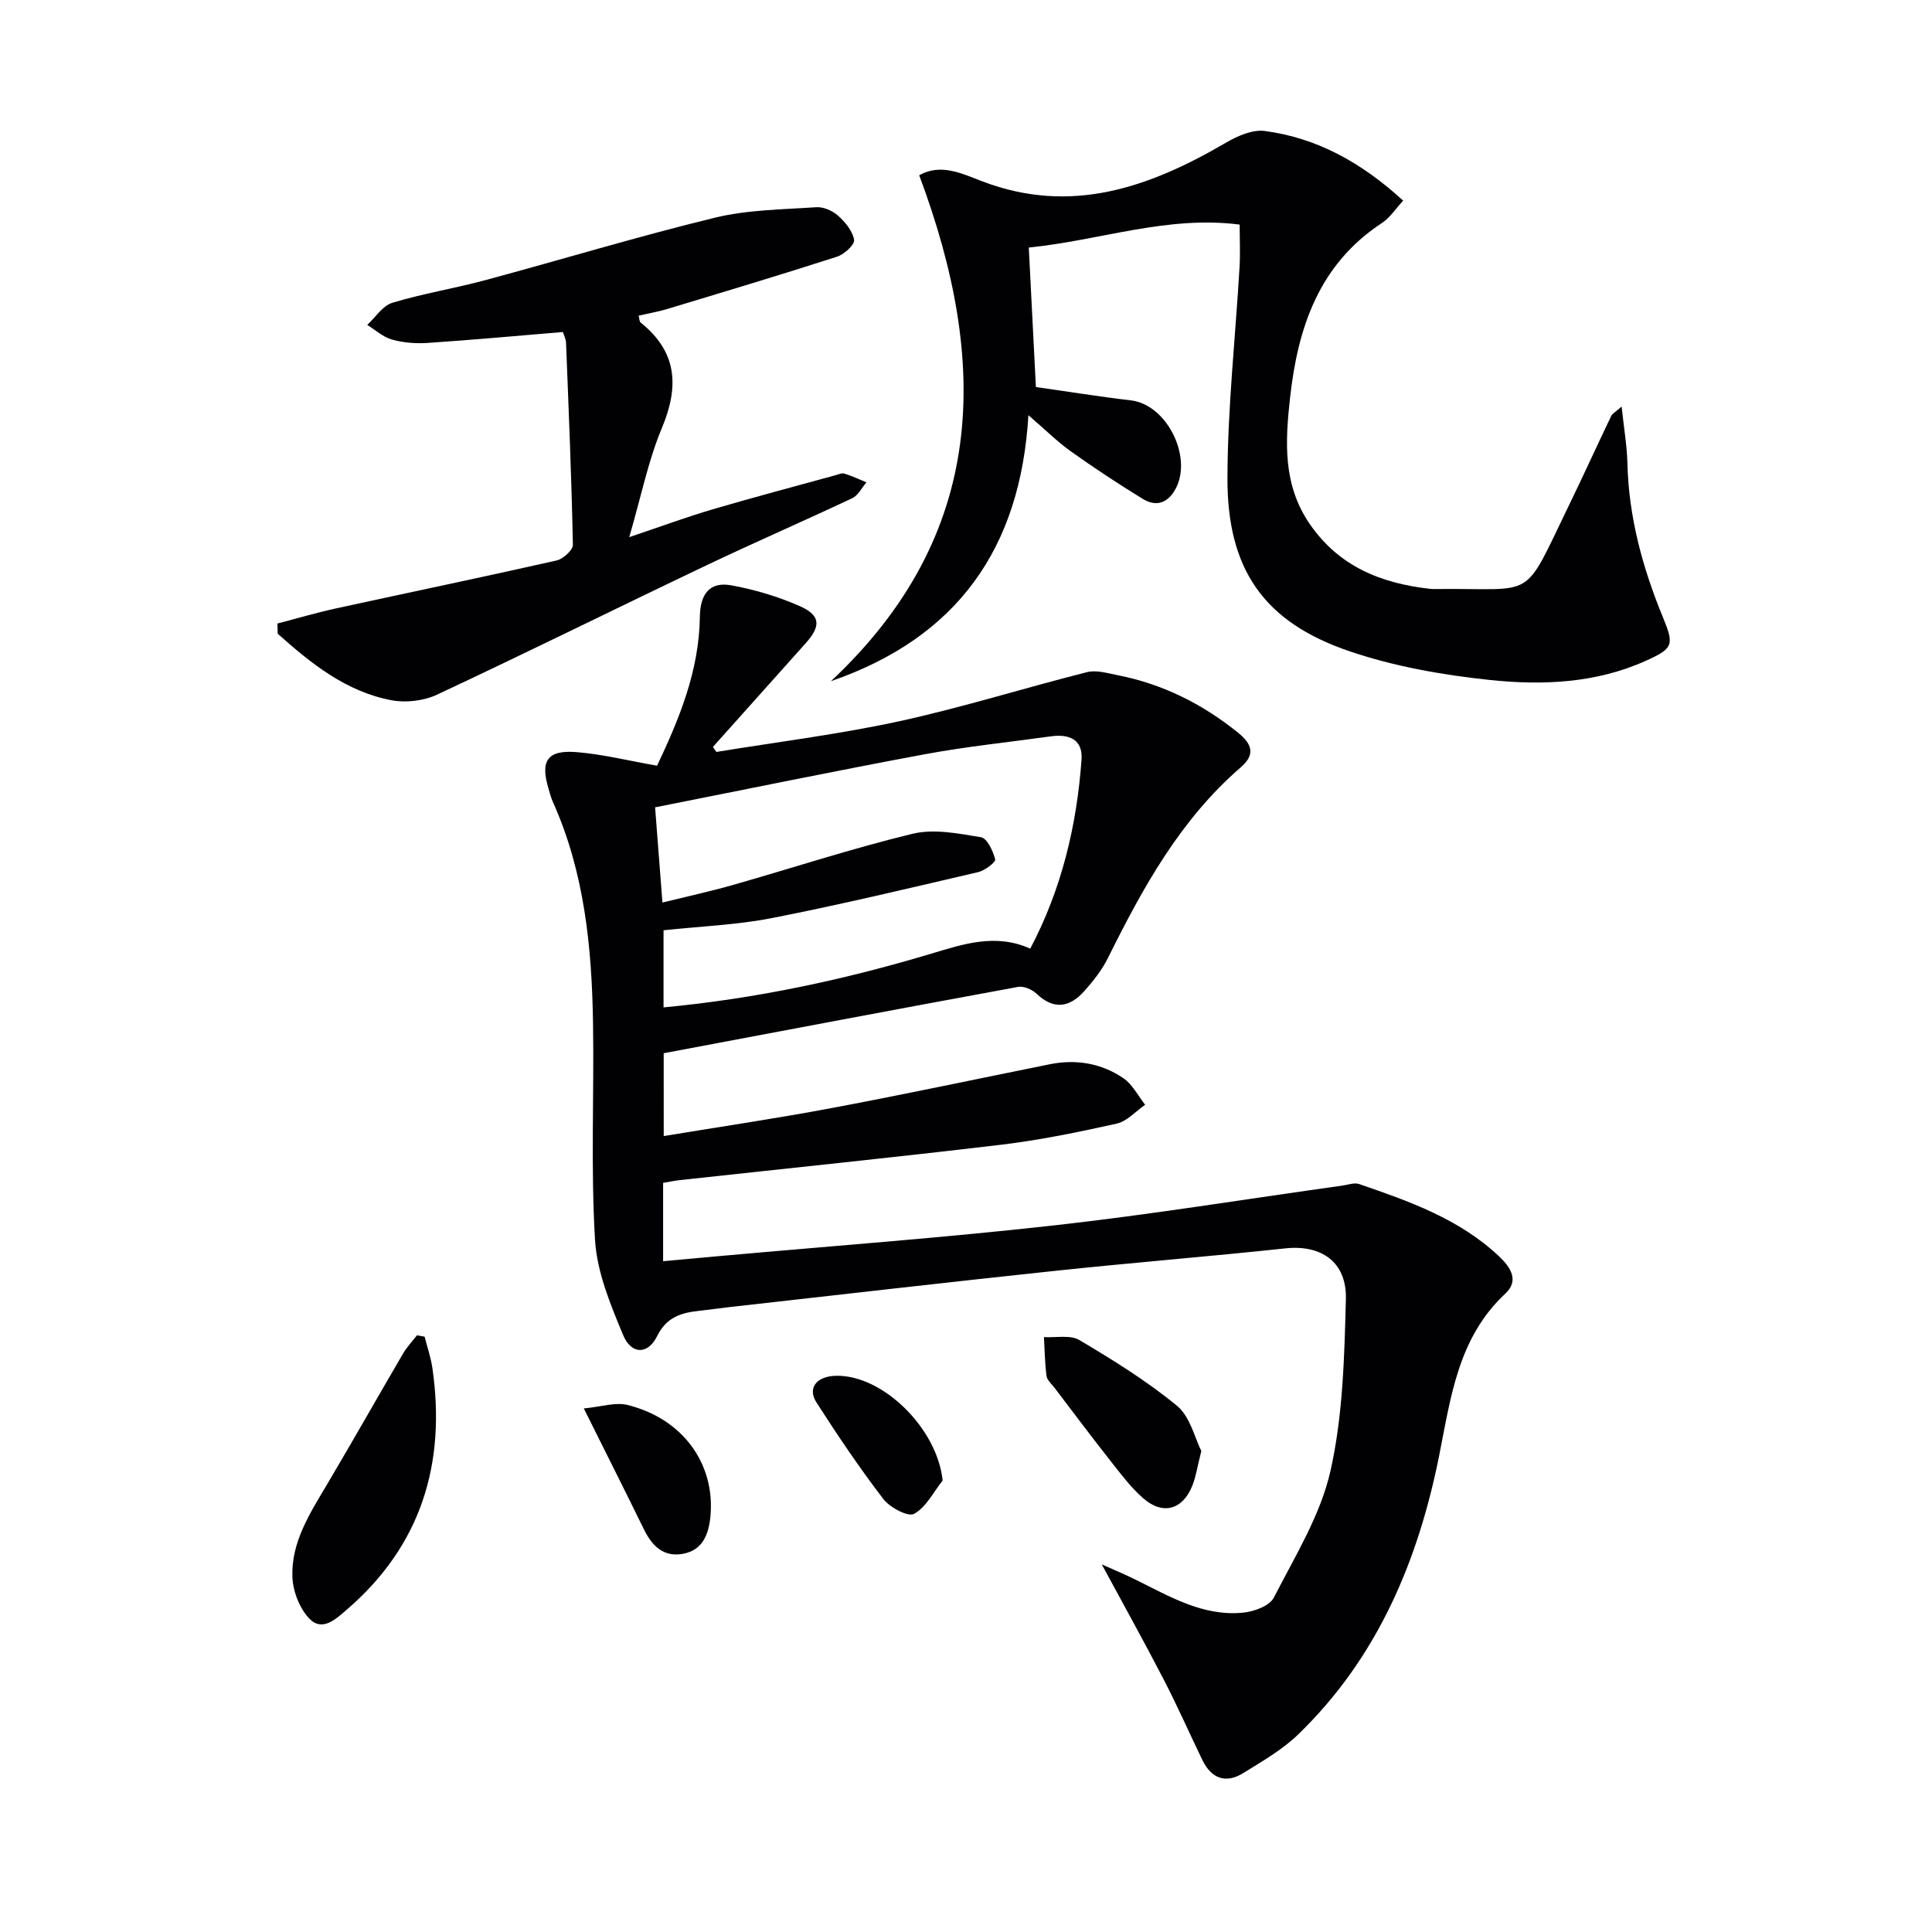 <svg enable-background="new 0 0 400 400" viewBox="0 0 400 400" xmlns="http://www.w3.org/2000/svg"><g fill="#010104"><path d="m137.42 235.21c11.87-1.96 23.47-3.67 34.99-5.84 15-2.82 29.93-6 44.89-9.02 5.47-1.11 10.7-.23 15.27 2.87 1.89 1.28 3.04 3.64 4.52 5.51-1.95 1.34-3.74 3.42-5.88 3.9-7.93 1.77-15.93 3.42-23.99 4.38-22.1 2.63-44.25 4.89-66.38 7.31-1.13.12-2.25.36-3.55.58v16.22c4.17-.38 8.07-.74 11.97-1.09 23.01-2.07 46.06-3.76 69.01-6.33 19.95-2.23 39.8-5.46 59.69-8.24 1.14-.16 2.43-.66 3.42-.32 10.39 3.57 20.78 7.22 28.99 14.98 2.33 2.2 4.23 4.97 1.3 7.7-9.75 9.1-11.27 21.27-13.68 33.41-4.36 21.9-12.81 42.01-29.22 57.87-3.29 3.18-7.41 5.54-11.34 7.98-3.7 2.3-6.66 1.11-8.52-2.74-2.68-5.54-5.16-11.18-7.99-16.64-4.1-7.92-8.44-15.72-12.81-23.81 2.16.97 4.53 1.95 6.83 3.08 7.16 3.51 14.14 7.78 22.54 6.9 2.23-.23 5.39-1.41 6.26-3.11 4.37-8.54 9.65-17.05 11.72-26.22 2.59-11.52 2.88-23.66 3.19-35.56.2-7.76-5.14-11.31-12.52-10.52-15.86 1.7-31.76 2.96-47.63 4.65-22.47 2.38-44.92 4.98-67.38 7.5-2.15.24-4.29.56-6.43.79-3.7.4-6.7 1.3-8.65 5.25-1.91 3.85-5.33 3.83-7.03-.24-2.63-6.32-5.42-13.04-5.82-19.73-.89-14.9-.18-29.89-.41-44.84-.25-15.68-1.76-31.19-8.29-45.76-.41-.91-.66-1.88-.94-2.84-1.72-5.76-.22-8.01 5.84-7.52 5.39.44 10.71 1.77 16.65 2.81 4.54-9.59 8.72-19.61 8.86-30.86.06-4.76 2.11-7.28 6.47-6.49 4.85.88 9.71 2.32 14.21 4.31 4.34 1.91 4.41 4.13 1.23 7.68-6.41 7.16-12.81 14.32-19.21 21.48.24.34.48.69.72 1.03 12.63-2.07 25.36-3.64 37.85-6.35 13.08-2.85 25.89-6.89 38.89-10.17 1.94-.49 4.25.22 6.34.63 9.32 1.83 17.52 5.93 24.92 11.9 3.12 2.52 3.49 4.65.53 7.21-12.5 10.82-20.25 24.91-27.45 39.42-1.23 2.49-3.03 4.76-4.88 6.85-3 3.37-6.29 4.02-9.91.57-.92-.88-2.67-1.63-3.85-1.41-24.3 4.46-48.58 9.06-73.35 13.73.01 4.9.01 10.62.01 17.15zm-.27-48.35c5.2-1.28 9.89-2.3 14.5-3.61 12.44-3.54 24.75-7.6 37.31-10.63 4.43-1.07 9.49-.05 14.15.72 1.26.21 2.5 2.85 2.93 4.58.14.58-2.13 2.32-3.51 2.64-14.2 3.31-28.38 6.71-42.68 9.51-7.4 1.45-15.04 1.73-22.47 2.53v15.97c19.07-1.79 37.34-5.71 55.35-11.1 6.62-1.98 13.36-4.31 20.57-1.06 6.5-12.32 9.63-25.46 10.62-39.13.3-4.21-2.6-5.35-6.34-4.83-8.71 1.21-17.48 2.11-26.11 3.71-18.55 3.45-37.04 7.27-55.84 10.99.52 6.86 1.01 13.09 1.52 19.71z"/><path d="m190.31 36.28c4.52-2.53 8.88-.32 13.11 1.28 18.39 7 34.62 1.21 50.42-8.03 2.38-1.39 5.5-2.76 8.05-2.41 10.83 1.45 20.04 6.56 28.62 14.42-1.57 1.69-2.74 3.55-4.41 4.64-13.06 8.58-17.41 21.68-19.01 36.21-.99 8.99-1.52 17.87 4 25.98 6.05 8.89 14.81 12.4 24.96 13.54.49.06 1 .05 1.5.04 20.81-.23 17.5 2.78 27.31-17.38 2.97-6.11 5.78-12.31 8.72-18.44.24-.51.89-.83 2.16-1.95.47 4.45 1.11 8.11 1.2 11.77.27 11.14 3.15 21.64 7.35 31.85 2.36 5.74 2.16 6.44-3.54 9.01-10.34 4.66-21.41 5.12-32.31 3.97-9.82-1.04-19.79-2.79-29.11-5.97-17.63-6.01-25.26-16.91-25.2-35.85.04-14.59 1.66-29.17 2.51-43.75.16-2.78.02-5.58.02-8.71-15.01-1.94-28.97 3.29-43.66 4.75.49 9.72.97 19.14 1.47 28.88 6.56.93 13.09 1.99 19.66 2.76 7.69.9 13.14 12.38 8.92 18.9-1.75 2.7-4.09 2.95-6.45 1.5-5.08-3.11-10.07-6.4-14.92-9.86-2.81-2-5.28-4.48-8.76-7.47-1.63 27.65-14.8 46.07-40.88 55.07 32.42-30.36 32.81-65.92 18.27-104.75z"/><path d="m57.44 129.09c4.04-1.05 8.06-2.24 12.14-3.13 15.22-3.32 30.47-6.49 45.66-9.92 1.35-.31 3.39-2.15 3.37-3.25-.28-13.95-.87-27.9-1.42-41.84-.03-.77-.44-1.52-.65-2.21-9.52.79-18.76 1.64-28.02 2.26-2.44.16-5.02-.04-7.37-.7-1.85-.52-3.42-1.98-5.12-3.03 1.72-1.58 3.18-3.97 5.19-4.58 6.34-1.92 12.93-2.98 19.33-4.71 15.83-4.26 31.54-9.04 47.46-12.91 6.78-1.65 13.97-1.69 21-2.17 1.49-.1 3.38.74 4.52 1.77 1.48 1.33 3.01 3.18 3.3 5 .16.98-2.04 2.99-3.52 3.47-11.68 3.77-23.44 7.29-35.19 10.84-1.89.57-3.85.9-5.89 1.37.15.56.12 1.2.42 1.44 7.58 6.08 7.99 13.22 4.38 21.84-2.83 6.76-4.28 14.1-6.75 22.58 6.77-2.28 11.93-4.19 17.2-5.74 8.43-2.48 16.94-4.73 25.42-7.06.64-.18 1.38-.52 1.94-.35 1.55.48 3.04 1.19 4.55 1.8-.97 1.12-1.71 2.7-2.93 3.28-10.07 4.75-20.29 9.18-30.34 13.97-18.58 8.85-37.02 18-55.66 26.72-2.74 1.28-6.42 1.71-9.4 1.15-9.44-1.78-16.66-7.62-23.57-13.78-.03-.71-.04-1.41-.05-2.11z"/><path d="m87.91 276.74c.55 2.16 1.29 4.29 1.61 6.48 2.85 19.76-2.29 36.75-17.72 50.04-2.23 1.92-5.07 4.67-7.76 1.85-2.01-2.1-3.38-5.61-3.5-8.56-.29-7.24 3.62-13.22 7.18-19.23 5.32-8.98 10.46-18.07 15.73-27.08.79-1.35 1.9-2.52 2.87-3.77.52.09 1.06.18 1.59.27z"/><path d="m248.72 300.41c-.82 3.27-1.11 5.26-1.82 7.08-1.97 5.07-6.12 6.29-10.2 2.72-2.6-2.27-4.72-5.13-6.87-7.86-3.91-4.96-7.69-10.01-11.52-15.04-.6-.79-1.53-1.58-1.64-2.45-.35-2.66-.38-5.35-.53-8.03 2.47.16 5.44-.51 7.34.62 6.99 4.15 13.97 8.47 20.22 13.62 2.72 2.25 3.66 6.66 5.02 9.34z"/><path d="m120.87 291.6c3.66-.34 6.54-1.34 9.03-.72 11.48 2.83 18.24 12.23 17.18 23.13-.37 3.75-1.64 6.97-5.74 7.7-4.04.71-6.39-1.71-8.06-5.15-3.85-7.88-7.81-15.71-12.41-24.96z"/><path d="m195.16 306.54c-1.92 2.4-3.43 5.54-5.92 6.89-1.26.68-5.01-1.32-6.36-3.08-4.92-6.42-9.46-13.16-13.83-19.97-1.94-3.02.02-5.45 4.03-5.54 9.73-.22 21.02 10.98 22.08 21.7z"/></g></svg>